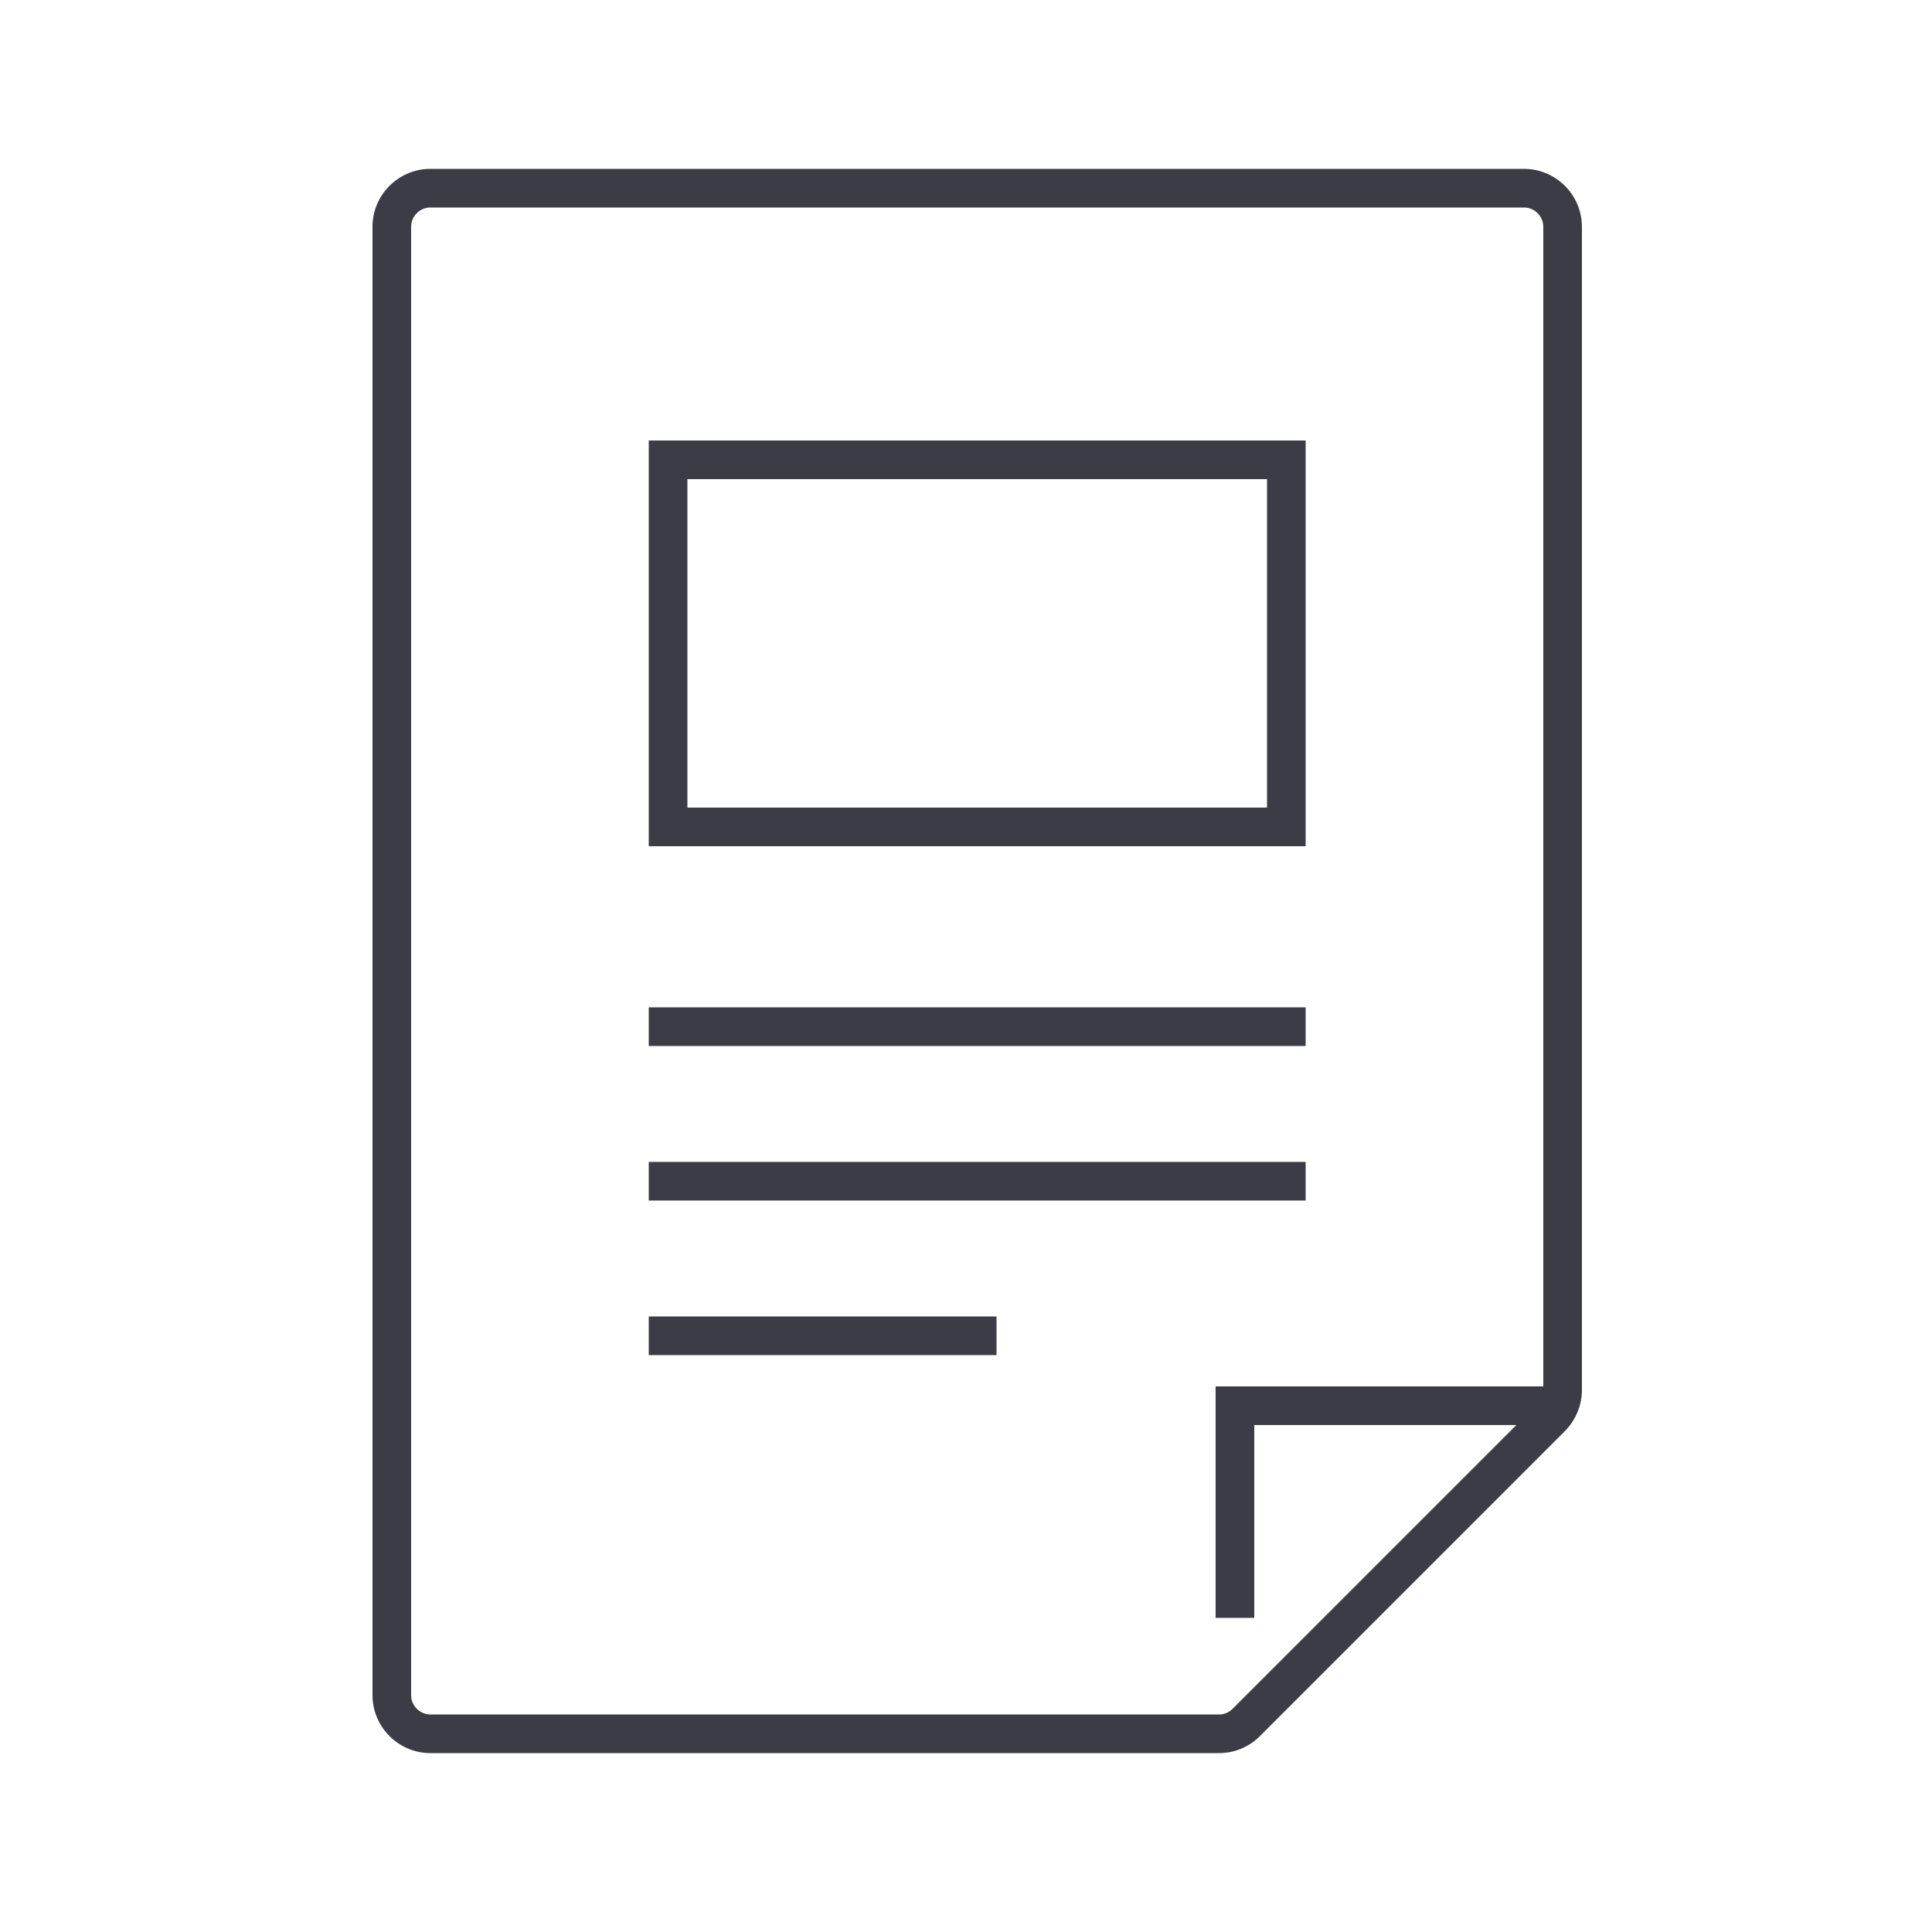 <svg id="a" data-name="svg" xmlns="http://www.w3.org/2000/svg" viewBox="0 0 50 50"><defs><style>.c{fill:none;stroke:#3c3c46;stroke-miterlimit:10}</style></defs><circle cx="25" cy="25" r="25" style="stroke-width:0;fill:none"/><path class="c" d="M31.54 44.87h-20.4c-.55 0-1-.45-1-1v-38c0-.55.45-1 1-1h28.3c.55 0 1 .45 1 1v30.1c0 .27-.11.52-.29.71l-7.9 7.9a.99.99 0 0 1-.71.29Z"/><path class="c" d="M31.96 41.87v-5.49h8.48m-23.65-9.81h17m-17 4h17m-17 4h9"/><path d="M32.79 12.4v8.5h-15v-8.5h15m1-1h-17v10.5h17V11.4Z" style="fill:#3c3c46;stroke-width:0"/></svg>
